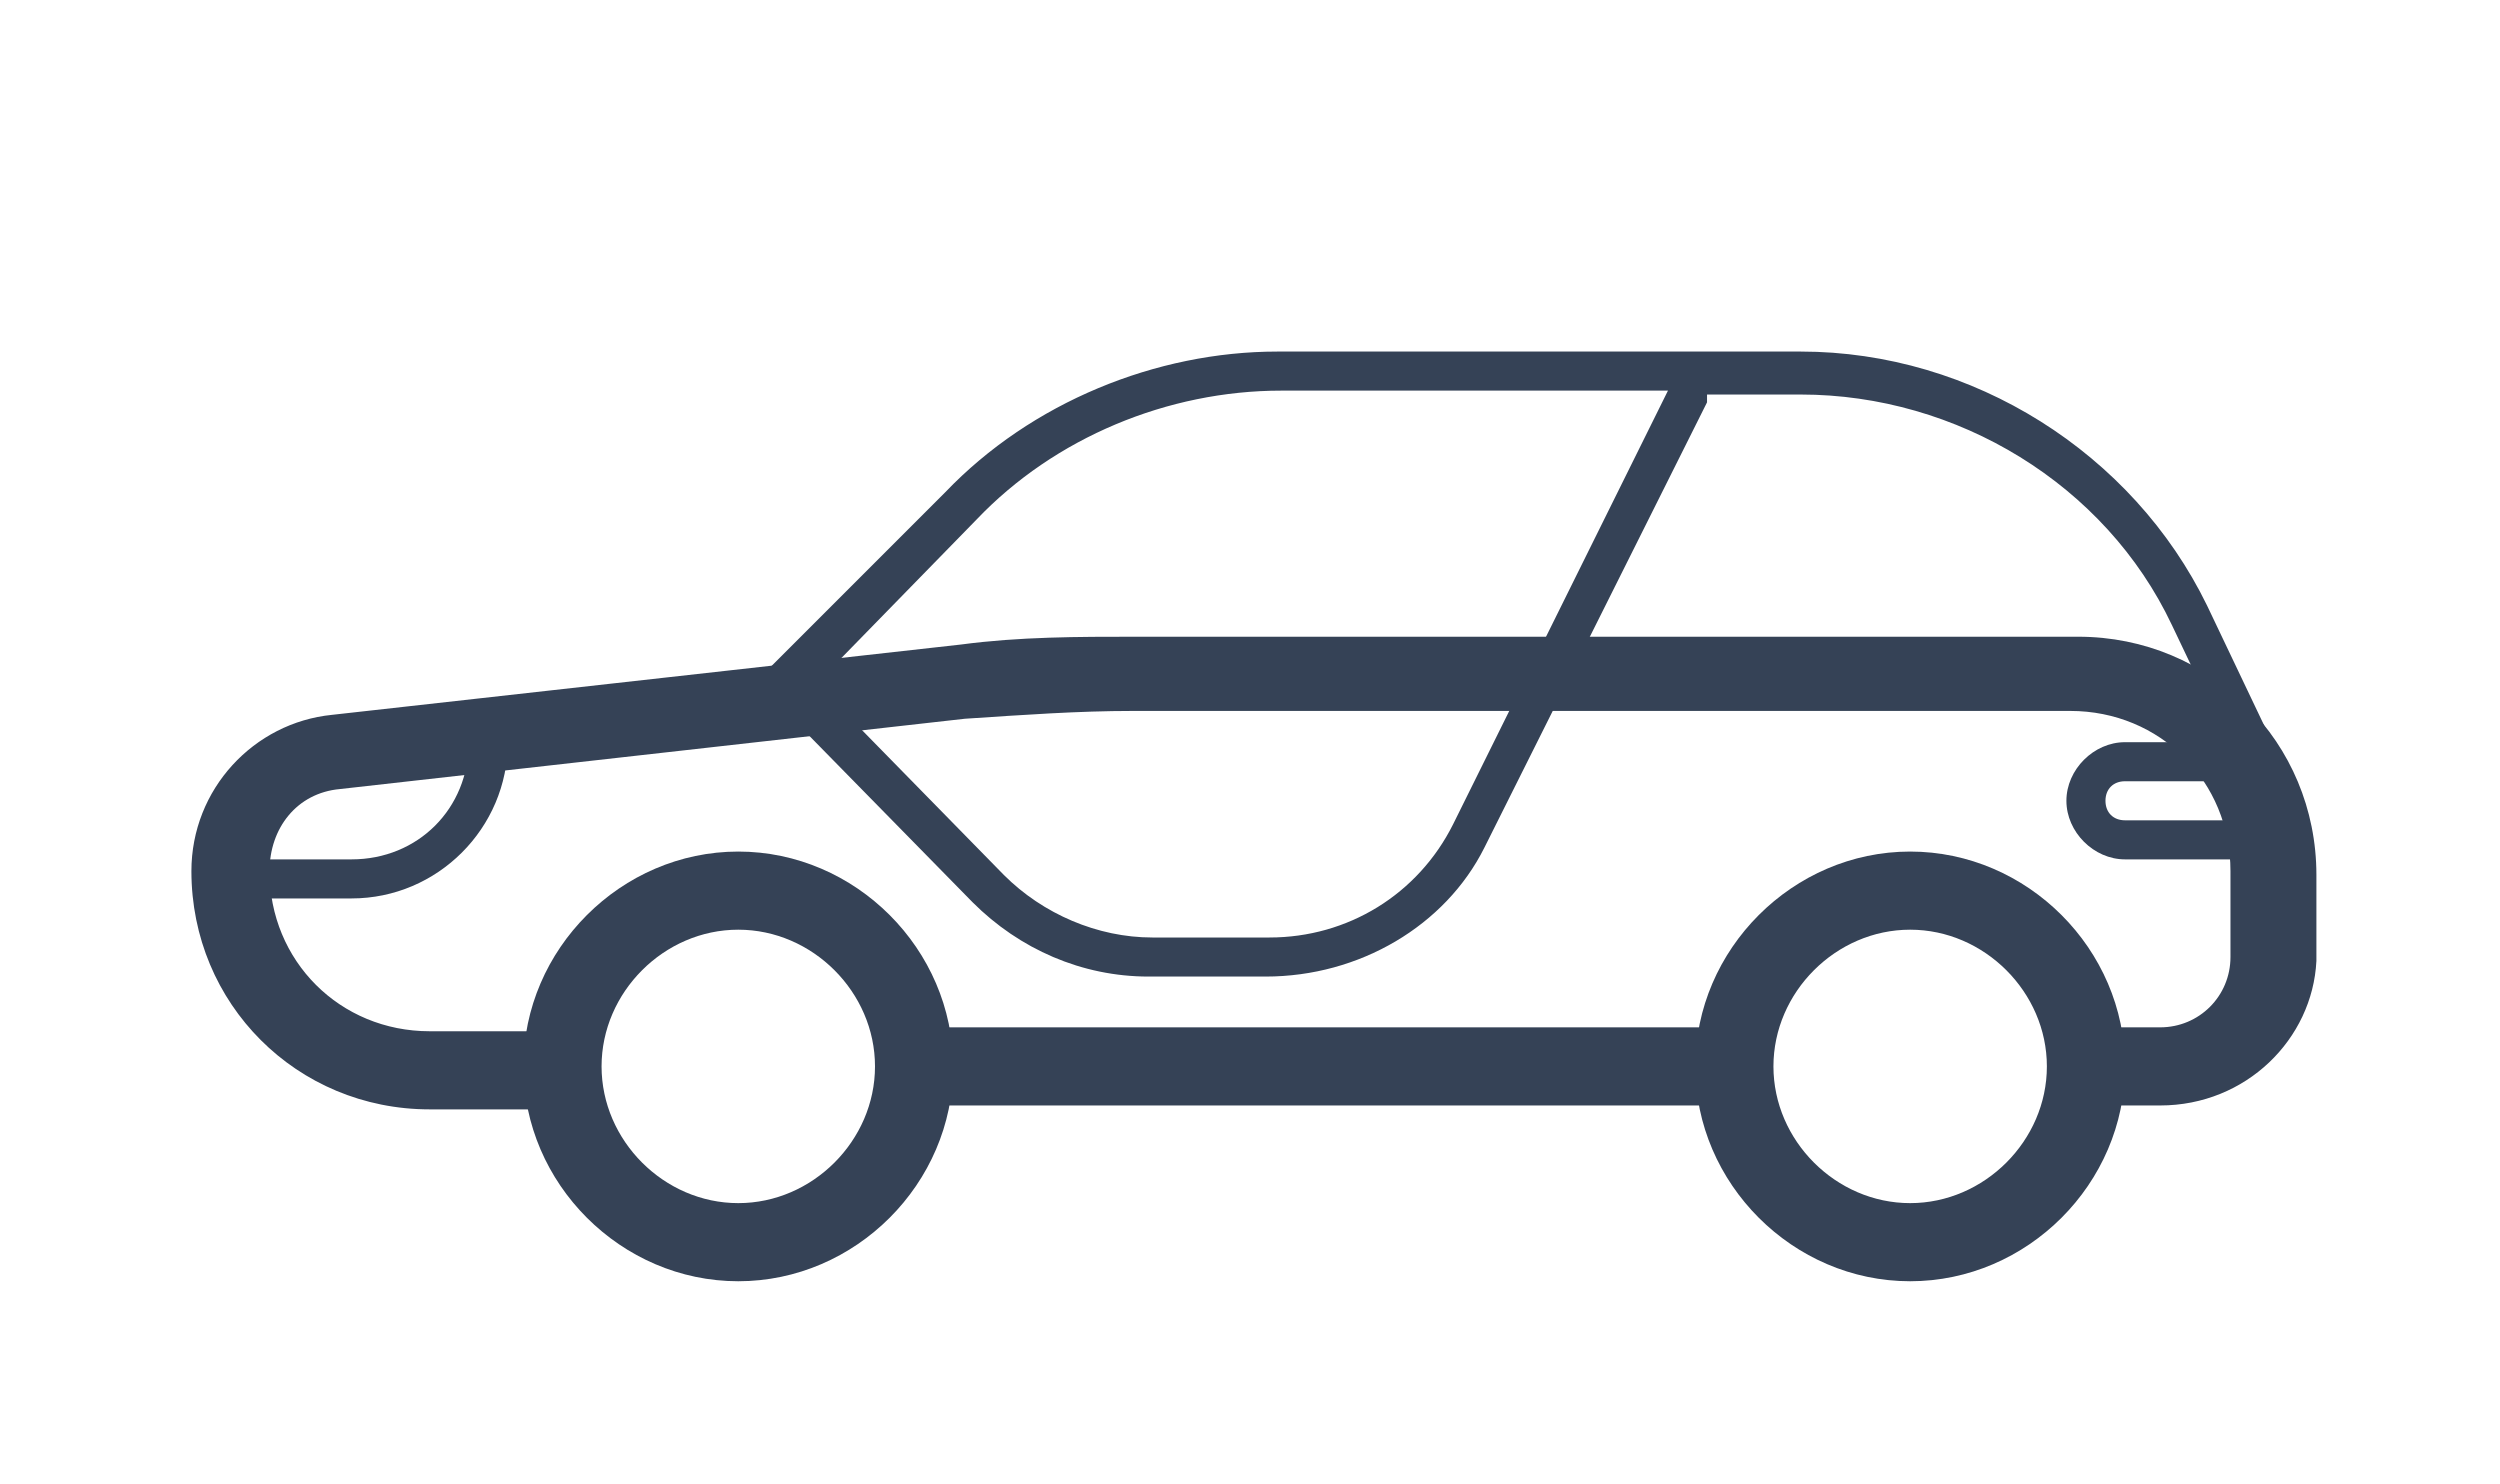 <?xml version="1.0" encoding="utf-8"?>
<!-- Generator: Adobe Illustrator 18.0.0, SVG Export Plug-In . SVG Version: 6.00 Build 0)  -->
<!DOCTYPE svg PUBLIC "-//W3C//DTD SVG 1.1//EN" "http://www.w3.org/Graphics/SVG/1.1/DTD/svg11.dtd">
<svg version="1.1" id="Layer_1" xmlns="http://www.w3.org/2000/svg" xmlns:xlink="http://www.w3.org/1999/xlink" x="0px" y="0px"
	 viewBox="0 0 64 38" enable-background="new 0 0 64 38" xml:space="preserve">
<g>
	<path fill="#354256" d="M57.9,22h-3.5c-0.8,0-1.5-0.7-1.5-1.5s0.7-1.5,1.5-1.5h2.9v1h-2.9c-0.3,0-0.5,0.2-0.5,0.5s0.2,0.5,0.5,0.5
		h3.5V22z"/>
</g>
<g>
	<rect x="23.4" y="26.3" fill="#354256" width="21" height="2"/>
</g>
<g>
	<path fill="#354256" d="M55.3,28.3h-1.9v-2h1.9c1,0,1.8-0.8,1.8-1.8v-2.2c0-2.3-1.8-4.1-4.1-4.1H29c-1.4,0-2.8,0.1-4.3,0.2
		L8.7,20.2c-1.1,0.1-1.8,1-1.8,2.1c0,2.3,1.8,4.1,4.1,4.1h3.5v2h-3.5c-3.4,0-6.1-2.7-6.1-6.1c0-2.1,1.6-3.8,3.6-4l16.1-1.8
		c1.5-0.2,3-0.2,4.5-0.2h24.1c3.4,0,6.1,2.7,6.1,6.1v2.2C59.2,26.6,57.5,28.3,55.3,28.3z"/>
</g>
<g>
	<path fill="#354256" d="M18.9,32.8c-3,0-5.5-2.5-5.5-5.5s2.5-5.5,5.5-5.5s5.5,2.5,5.5,5.5S21.9,32.8,18.9,32.8z M18.9,23.8
		c-1.9,0-3.5,1.6-3.5,3.5s1.6,3.5,3.5,3.5s3.5-1.6,3.5-3.5S20.8,23.8,18.9,23.8z"/>
</g>
<g>
	<path fill="#354256" d="M48.9,32.8c-3,0-5.5-2.5-5.5-5.5s2.5-5.5,5.5-5.5s5.5,2.5,5.5,5.5S51.9,32.8,48.9,32.8z M48.9,23.8
		c-1.9,0-3.5,1.6-3.5,3.5s1.6,3.5,3.5,3.5s3.5-1.6,3.5-3.5S50.8,23.8,48.9,23.8z"/>
</g>
<g>
	<path fill="#354256" d="M9,23H6v-1h3c1.7,0,3-1.3,3-3h1C13,21.2,11.2,23,9,23z"/>
</g>
<g>
	<path fill="#354256" d="M32.4,25h-3c-1.7,0-3.3-0.7-4.5-1.9l-5.2-5.3c-0.2-0.2-0.2-0.5,0-0.7l4.5-4.5c2.2-2.3,5.4-3.6,8.5-3.6h13.4
		c4.4,0,8.5,2.6,10.4,6.5l2,4.2c0.1,0.2,0,0.5-0.2,0.7c-0.2,0.1-0.5,0-0.7-0.2l-2-4.2c-1.7-3.6-5.5-5.9-9.5-5.9h-2.4
		c0,0.1,0,0.1,0,0.2l-5.7,11.4C37,23.7,34.8,25,32.4,25z M20.9,17.5l4.8,4.9c1,1,2.4,1.6,3.8,1.6h3c2,0,3.8-1.1,4.7-2.9L42.7,10
		h-9.9c-2.9,0-5.8,1.2-7.8,3.3L20.9,17.5z"/>
</g>
</svg>
